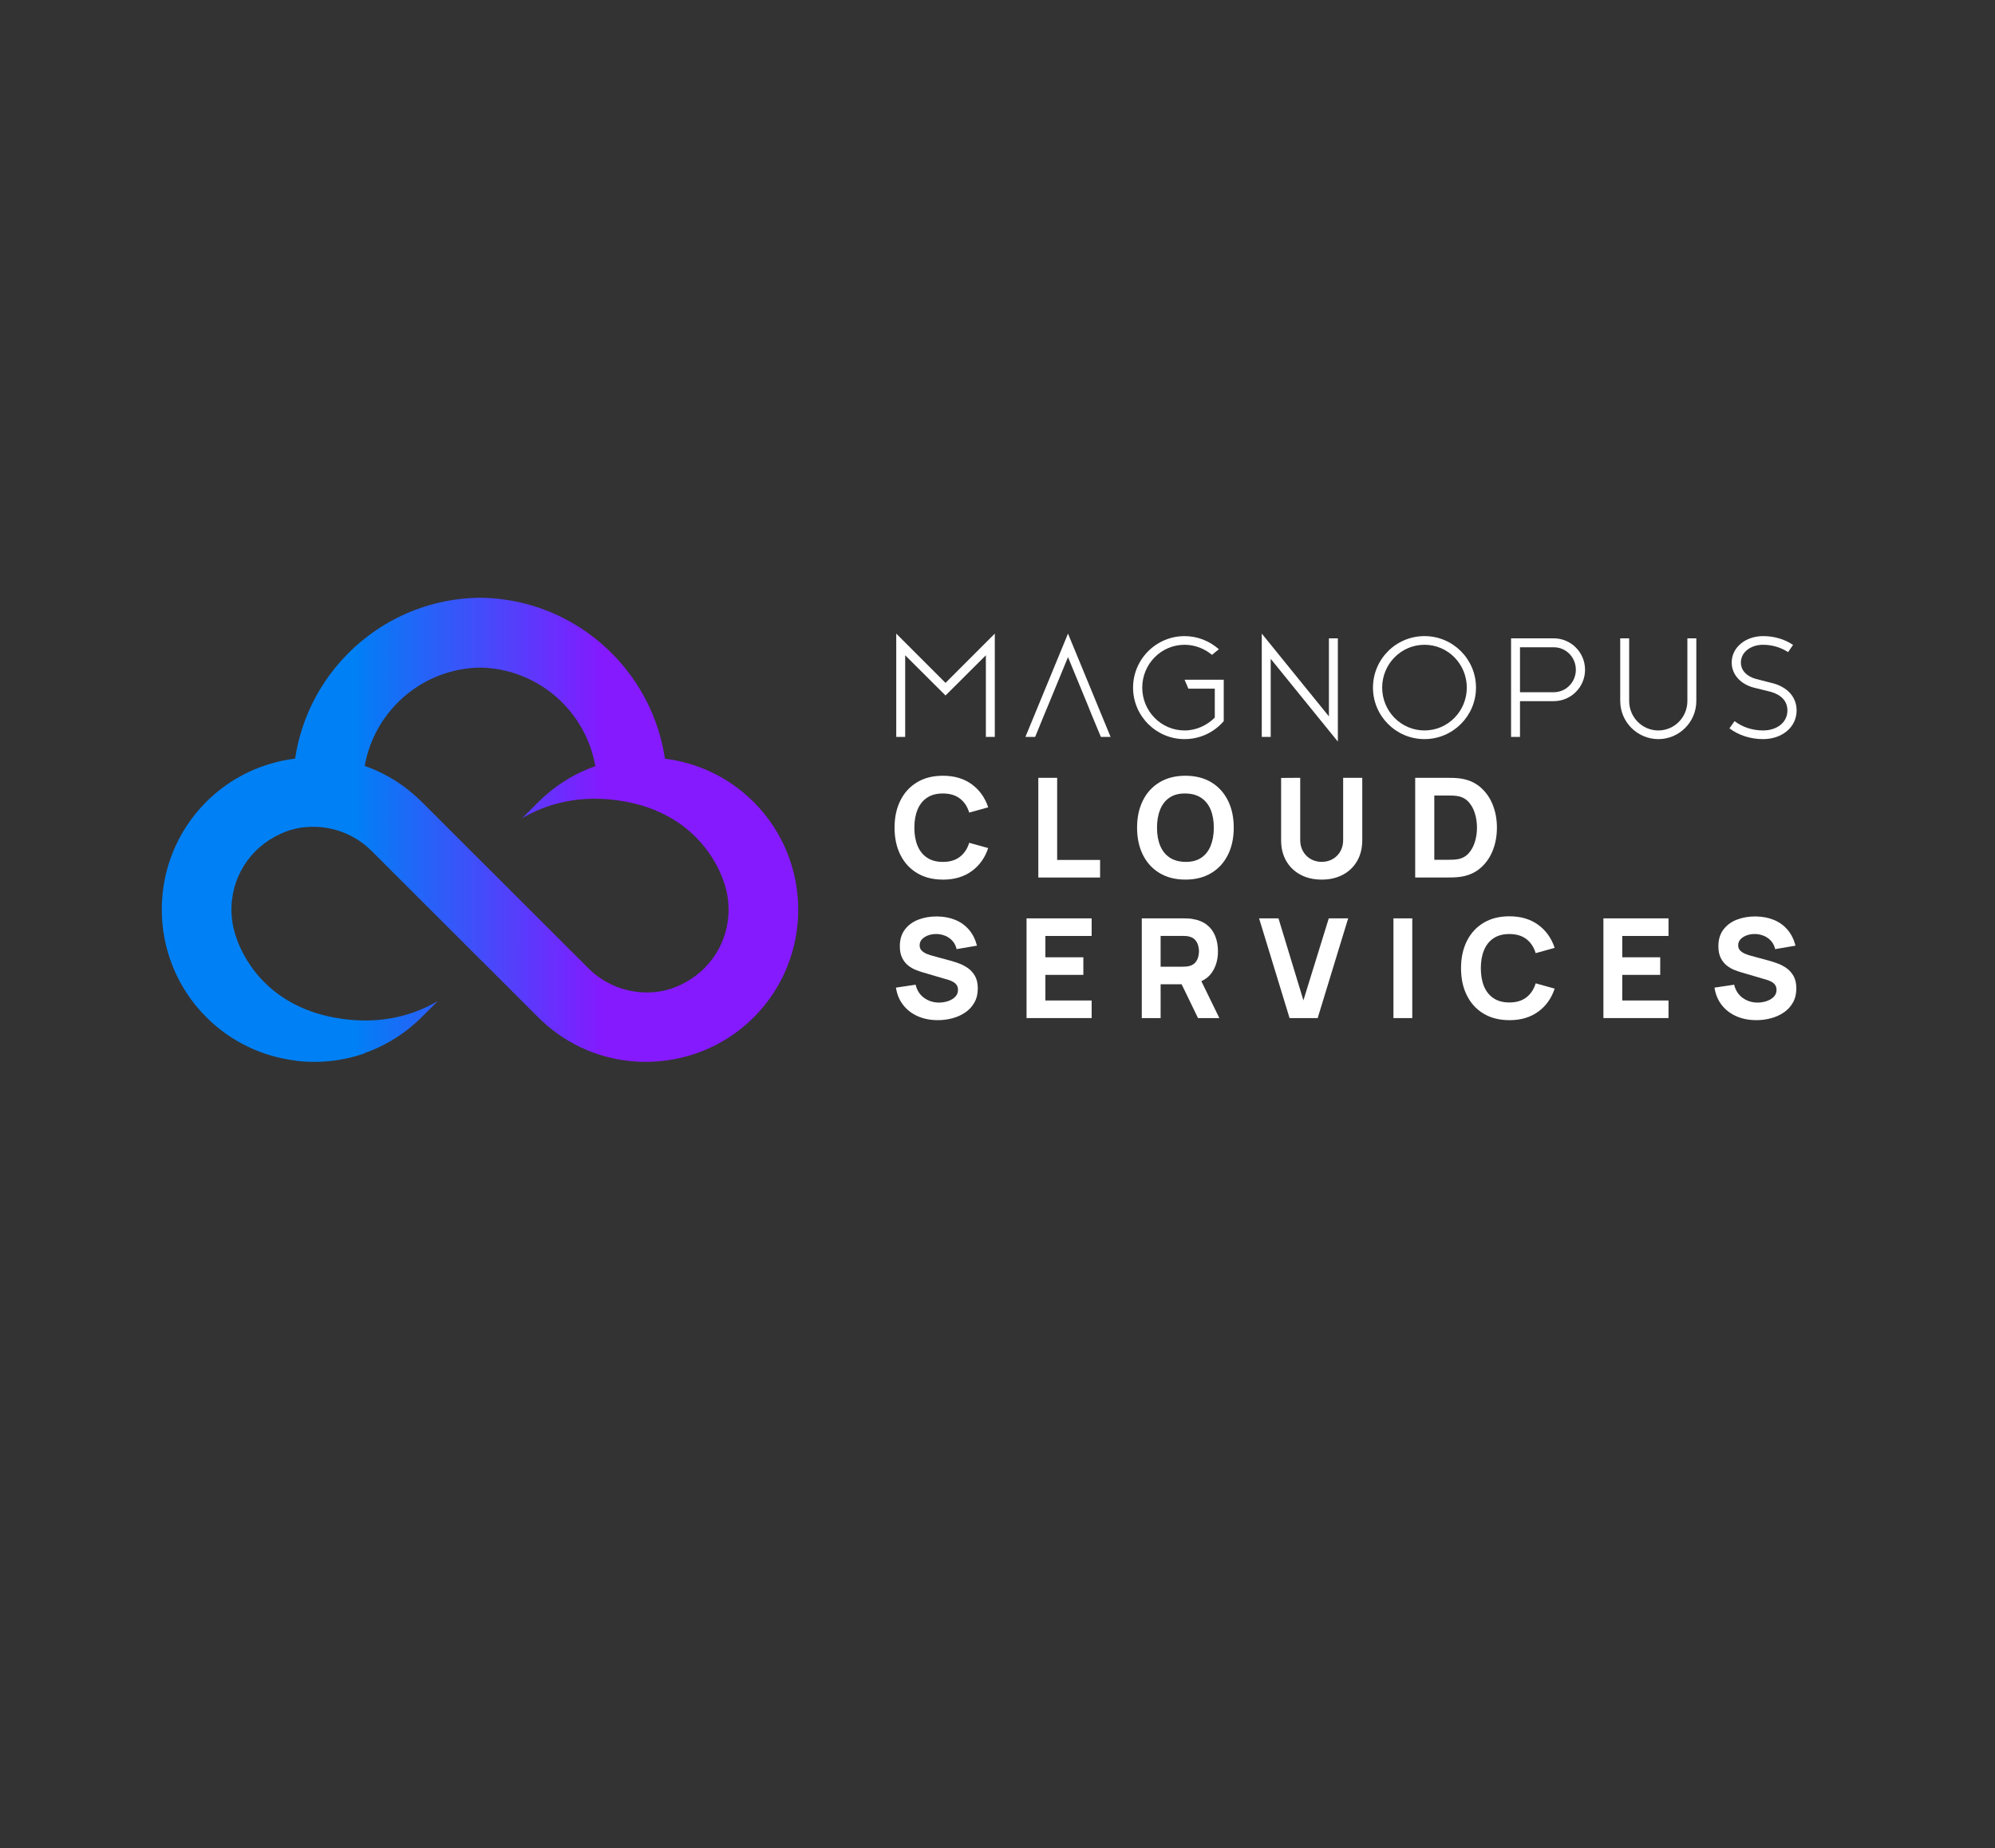 <svg viewBox="0 0 1821.79 1688.04" version="1.1" xmlns:xlink="http://www.w3.org/1999/xlink" xmlns="http://www.w3.org/2000/svg" id="Layer_1">
  
  <rect x="0" y="0" width="1821.79" height="1688.04" fill="#333333" stroke="none"/>
  
  <defs>
    <style>
      .st0 {
        fill: none;
      }

      .st1 {
        fill: url(#linear-gradient);
      }

      .st2 {
        fill: #fff;
      }

      .st3 {
        fill: #b2b2b2;
      }
    </style>
    <linearGradient gradientUnits="userSpaceOnUse" y2="757.83" x2="724.92" y1="757.83" x1="151.2" id="linear-gradient">
      <stop stop-color="#0080f5" offset=".3"></stop>
      <stop stop-color="#8519ff" offset=".7"></stop>
    </linearGradient>
  </defs>
  <path d="M-308.22,3151.34c.1.09.18.16.29.25.09.07.19.12.28.19-.09-.07-.4-.32-.85-.69.11.08.2.18.31.26,0,0-.01,0-.02-.02Z" class="st0"></path>
  <path d="M-313.18,3147.19c1.15,1.05,3.41,2.89,4.66,3.91-1.59-1.26-3.16-2.54-4.66-3.91Z" class="st0"></path>
  <path d="M-302.12,3155.6c-1.88-1.23-3.73-2.5-5.54-3.82,0,0,.04.03.05.04,1.8,1.31,3.63,2.57,5.5,3.79Z" class="st3"></path>
  <path d="M-307.21,3150.17c.1.09.18.16.29.25.09.07.18.12.27.19-.09-.07-.4-.32-.85-.68.1.08.2.17.31.26,0,0-.01,0-.02-.02Z" class="st0"></path>
  <path d="M-312.14,3146.05c1.14,1.04,3.39,2.87,4.64,3.89-1.58-1.25-3.14-2.53-4.64-3.89Z" class="st0"></path>
  <g>
    <g>
      <path d="M861.03,803.3c-9.11,0-16.96-1.98-23.56-5.94-6.6-3.96-11.68-9.51-15.24-16.63-3.56-7.12-5.34-15.41-5.34-24.85s1.78-17.73,5.34-24.85c3.56-7.12,8.64-12.67,15.24-16.63,6.6-3.96,14.45-5.94,23.56-5.94,10.46,0,19.23,2.59,26.34,7.78,7.1,5.19,12.11,12.21,15.02,21.06l-17.33,4.81c-1.69-5.52-4.53-9.81-8.54-12.87-4.01-3.06-9.17-4.59-15.49-4.59-5.78,0-10.59,1.29-14.45,3.86-3.86,2.57-6.76,6.2-8.7,10.88-1.94,4.68-2.91,10.18-2.91,16.51s.97,11.83,2.91,16.51,4.84,8.31,8.7,10.88c3.86,2.57,8.67,3.86,14.45,3.86,6.32,0,11.49-1.54,15.49-4.62,4.01-3.08,6.85-7.36,8.54-12.84l17.33,4.81c-2.91,8.85-7.92,15.87-15.02,21.06-7.11,5.19-15.89,7.78-26.34,7.78Z" class="st2"></path>
      <path d="M948.17,801.41v-91.06h17.2v75h39.21v16.06h-56.41Z" class="st2"></path>
      <path d="M1082.49,803.3c-9.11,0-16.96-1.98-23.56-5.94-6.6-3.96-11.68-9.51-15.24-16.63-3.56-7.12-5.34-15.41-5.34-24.85s1.78-17.73,5.34-24.85c3.56-7.12,8.64-12.67,15.24-16.63,6.6-3.96,14.45-5.94,23.56-5.94s16.96,1.98,23.56,5.94c6.6,3.96,11.68,9.51,15.24,16.63,3.56,7.12,5.34,15.41,5.34,24.85s-1.78,17.73-5.34,24.85-8.64,12.67-15.24,16.63c-6.6,3.96-14.45,5.94-23.56,5.94ZM1082.49,787.12c5.78.08,10.58-1.16,14.42-3.73,3.84-2.57,6.71-6.22,8.63-10.94,1.92-4.72,2.88-10.24,2.88-16.57s-.96-11.8-2.88-16.44c-1.92-4.64-4.8-8.24-8.63-10.81-3.84-2.57-8.64-3.9-14.42-3.98-5.78-.08-10.58,1.16-14.42,3.73-3.84,2.57-6.71,6.22-8.63,10.94-1.92,4.72-2.88,10.24-2.88,16.57s.96,11.81,2.88,16.44c1.92,4.64,4.8,8.24,8.63,10.81s8.64,3.9,14.42,3.98Z" class="st2"></path>
      <path d="M1206.94,803.3c-7.34,0-13.79-1.48-19.35-4.46-5.57-2.97-9.91-7.15-13.03-12.55-3.12-5.4-4.68-11.74-4.68-19.04v-56.79l17.45-.13v56.79c0,2.99.51,5.71,1.52,8.16,1.01,2.45,2.41,4.55,4.21,6.32,1.79,1.77,3.88,3.13,6.26,4.08,2.38.95,4.92,1.42,7.62,1.42s5.37-.48,7.75-1.45c2.38-.97,4.46-2.34,6.23-4.11,1.77-1.77,3.15-3.88,4.14-6.32.99-2.45,1.48-5.14,1.48-8.09v-56.79h17.45v56.92c0,7.29-1.56,13.64-4.68,19.04-3.12,5.4-7.46,9.58-13.03,12.55-5.57,2.97-12.02,4.46-19.35,4.46Z" class="st2"></path>
      <path d="M1292.32,801.41v-91.06h29.47c.72,0,2.19.02,4.43.06,2.23.04,4.38.19,6.45.44,7.34.89,13.55,3.44,18.66,7.65,5.1,4.22,8.98,9.57,11.64,16.06,2.66,6.49,3.98,13.6,3.98,21.31s-1.33,14.82-3.98,21.31c-2.66,6.49-6.54,11.85-11.64,16.06-5.1,4.22-11.32,6.77-18.66,7.65-2.07.25-4.22.4-6.45.44-2.23.04-3.71.06-4.43.06h-29.47ZM1309.77,785.22h12.02c1.14,0,2.68-.03,4.62-.09,1.94-.06,3.69-.24,5.25-.54,3.96-.8,7.2-2.66,9.71-5.57,2.51-2.91,4.36-6.41,5.57-10.5,1.2-4.09,1.8-8.31,1.8-12.65s-.62-8.87-1.87-12.96-3.13-7.55-5.66-10.37c-2.53-2.82-5.71-4.62-9.55-5.38-1.56-.34-3.31-.53-5.25-.57-1.94-.04-3.48-.06-4.62-.06h-12.02v58.69Z" class="st2"></path>
      <path d="M856.35,931.66c-6.75,0-12.83-1.19-18.24-3.57-5.42-2.38-9.87-5.8-13.34-10.24-3.48-4.45-5.68-9.75-6.61-15.9l17.96-2.66c1.26,5.23,3.88,9.25,7.84,12.08,3.96,2.83,8.47,4.24,13.53,4.24,2.82,0,5.57-.44,8.22-1.33,2.66-.89,4.84-2.19,6.55-3.92,1.71-1.73,2.56-3.86,2.56-6.39,0-.93-.14-1.82-.41-2.69-.27-.86-.73-1.68-1.36-2.44-.63-.76-1.53-1.48-2.69-2.15s-2.62-1.29-4.39-1.83l-23.65-6.96c-1.77-.51-3.82-1.22-6.16-2.15-2.34-.93-4.61-2.26-6.8-3.98-2.19-1.73-4.02-4.01-5.47-6.86-1.45-2.85-2.18-6.44-2.18-10.78,0-6.11,1.54-11.19,4.62-15.24,3.08-4.05,7.19-7.06,12.33-9.04,5.14-1.98,10.84-2.95,17.07-2.91,6.28.08,11.89,1.16,16.82,3.23,4.93,2.07,9.06,5.07,12.39,9.01,3.33,3.94,5.73,8.76,7.21,14.45l-18.59,3.16c-.67-2.95-1.92-5.44-3.73-7.46-1.81-2.02-3.97-3.56-6.48-4.62-2.51-1.05-5.13-1.62-7.87-1.71-2.7-.08-5.24.29-7.62,1.11-2.38.82-4.32,2.02-5.82,3.57-1.5,1.56-2.25,3.41-2.25,5.57,0,1.98.61,3.6,1.83,4.84,1.22,1.24,2.76,2.25,4.62,3.01,1.85.76,3.75,1.39,5.69,1.9l15.81,4.3c2.36.63,4.97,1.47,7.84,2.5,2.87,1.03,5.62,2.47,8.25,4.3,2.63,1.83,4.81,4.25,6.51,7.24,1.71,2.99,2.56,6.79,2.56,11.38,0,4.89-1.02,9.16-3.07,12.8-2.04,3.65-4.8,6.66-8.25,9.04-3.46,2.38-7.37,4.16-11.73,5.34s-8.86,1.77-13.5,1.77Z" class="st2"></path>
      <path d="M937.42,929.77v-91.06h59.45v16.06h-42.24v19.48h34.66v16.06h-34.66v23.4h42.24v16.06h-59.45Z" class="st2"></path>
      <path d="M1042.65,929.77v-91.06h38.45c.89,0,2.07.03,3.57.09,1.5.06,2.83.2,4.01.41,5.44.84,9.9,2.63,13.38,5.38,3.48,2.74,6.04,6.19,7.68,10.34,1.64,4.15,2.47,8.78,2.47,13.88,0,7.63-1.9,14.16-5.69,19.57-3.79,5.42-9.74,8.76-17.83,10.03l-7.59.51h-21.25v30.86h-17.2ZM1059.85,882.84h20.49c.89,0,1.86-.04,2.91-.13,1.05-.08,2.02-.25,2.91-.51,2.32-.63,4.11-1.7,5.38-3.2,1.26-1.5,2.14-3.16,2.62-5,.48-1.83.73-3.57.73-5.22s-.24-3.38-.73-5.22c-.48-1.83-1.36-3.5-2.62-5-1.26-1.5-3.06-2.56-5.38-3.19-.89-.25-1.86-.42-2.91-.51-1.05-.08-2.02-.13-2.91-.13h-20.49v28.08ZM1094,929.77l-17.96-37.06,17.71-3.41,19.73,40.47h-19.48Z" class="st2"></path>
      <path d="M1177.6,929.77l-27.83-91.06h17.71l22.77,74.88,23.15-74.88h17.71l-27.83,91.06h-25.68Z" class="st2"></path>
      <path d="M1272.46,929.77v-91.06h17.2v91.06h-17.2Z" class="st2"></path>
      <path d="M1378.32,931.66c-9.11,0-16.96-1.98-23.56-5.94-6.6-3.96-11.68-9.51-15.24-16.63-3.56-7.12-5.34-15.41-5.34-24.85s1.78-17.73,5.34-24.85c3.56-7.12,8.64-12.67,15.24-16.63,6.6-3.96,14.45-5.94,23.56-5.94,10.46,0,19.23,2.59,26.34,7.78,7.1,5.19,12.11,12.21,15.02,21.06l-17.33,4.81c-1.69-5.52-4.53-9.81-8.54-12.87-4.01-3.06-9.17-4.59-15.49-4.59-5.78,0-10.59,1.29-14.45,3.86-3.86,2.57-6.76,6.2-8.7,10.88-1.94,4.68-2.91,10.18-2.91,16.51s.97,11.83,2.91,16.51,4.84,8.31,8.7,10.88c3.86,2.57,8.67,3.86,14.45,3.86,6.32,0,11.49-1.54,15.49-4.62,4.01-3.08,6.85-7.36,8.54-12.84l17.33,4.81c-2.91,8.85-7.92,15.87-15.02,21.06-7.11,5.19-15.89,7.78-26.34,7.78Z" class="st2"></path>
      <path d="M1464.2,929.77v-91.06h59.45v16.06h-42.24v19.48h34.66v16.06h-34.66v23.4h42.24v16.06h-59.45Z" class="st2"></path>
      <path d="M1603.83,931.66c-6.75,0-12.83-1.19-18.24-3.57-5.42-2.38-9.87-5.8-13.34-10.24-3.48-4.45-5.68-9.75-6.61-15.9l17.96-2.66c1.26,5.23,3.88,9.25,7.84,12.08,3.96,2.83,8.47,4.24,13.53,4.24,2.82,0,5.57-.44,8.22-1.33,2.66-.89,4.84-2.19,6.55-3.92,1.71-1.73,2.56-3.86,2.56-6.39,0-.93-.14-1.82-.41-2.69-.27-.86-.73-1.68-1.36-2.44-.63-.76-1.53-1.48-2.69-2.15s-2.62-1.29-4.39-1.83l-23.65-6.96c-1.77-.51-3.82-1.22-6.16-2.15-2.34-.93-4.61-2.26-6.8-3.98-2.19-1.73-4.02-4.01-5.47-6.86-1.45-2.85-2.18-6.44-2.18-10.78,0-6.11,1.54-11.19,4.62-15.24,3.08-4.05,7.19-7.06,12.33-9.04,5.14-1.98,10.84-2.95,17.07-2.91,6.28.08,11.89,1.16,16.82,3.23,4.93,2.07,9.06,5.07,12.39,9.01,3.33,3.94,5.73,8.76,7.21,14.45l-18.59,3.16c-.67-2.95-1.92-5.44-3.73-7.46-1.81-2.02-3.97-3.56-6.48-4.62s-5.13-1.62-7.87-1.71c-2.7-.08-5.24.29-7.62,1.11-2.38.82-4.32,2.02-5.82,3.57-1.5,1.56-2.25,3.41-2.25,5.57,0,1.98.61,3.6,1.83,4.84,1.22,1.24,2.76,2.25,4.62,3.01,1.85.76,3.75,1.39,5.69,1.9l15.81,4.3c2.36.63,4.97,1.47,7.84,2.5,2.87,1.03,5.62,2.47,8.25,4.3,2.63,1.83,4.81,4.25,6.51,7.24,1.71,2.99,2.56,6.79,2.56,11.38,0,4.89-1.02,9.16-3.07,12.8-2.04,3.65-4.8,6.66-8.25,9.04-3.46,2.38-7.37,4.16-11.73,5.34s-8.86,1.77-13.5,1.77Z" class="st2"></path>
    </g>
    <g>
      <path d="M818.43,578.65l45,45,45-45v94.32h-8.16v-74.52l-36.84,36.72-36.84-36.72v74.52h-8.16v-94.32Z" class="st2"></path>
      <path d="M953.68,652.45l-8.4,20.52h-8.88l38.88-94.32,38.88,94.32h-8.88l-8.52-20.52-3.24-8.04-18.24-44.28-18.24,44.28-3.36,8.04Z" class="st2"></path>
      <path d="M1106.74,598.03c-6.81-5.66-15.64-9.18-25.02-9.18-21.48,0-38.64,17.64-38.64,39.12s17.16,39.12,38.64,39.12c10.8,0,20.52-4.68,27.6-11.76v-26.39h-24.12l-3.47-8.16h35.76v37.79c-8.64,10.08-21.48,16.44-35.76,16.44-25.92,0-47.04-21.12-47.04-47.03s21.12-47.04,47.04-47.04c11.95,0,22.98,4.59,31.31,11.99l-6.28,5.11Z" class="st2"></path>
      <path d="M1160.38,601.69v71.28h-8.16v-94.32l61.32,75.6v-71.28h8.16v94.31l-61.32-75.59Z" class="st2"></path>
      <path d="M1300.81,675c-26.04,0-47.04-21.12-47.04-47.03s21-47.04,47.04-47.04,47.04,21.12,47.04,47.04-21.12,47.03-47.04,47.03ZM1300.81,588.85c-21.48,0-38.64,17.64-38.64,39.12s17.16,39.12,38.64,39.12,38.64-17.64,38.64-39.12-17.16-39.12-38.64-39.12Z" class="st2"></path>
      <path d="M1418.87,640.33h-30.84v32.64h-8.16v-90h39c15.72,0,28.56,12.84,28.56,28.68s-12.84,28.68-28.56,28.68ZM1418.87,591.13h-30.84v41.04h30.84c11.28,0,20.16-9.24,20.16-20.52s-8.88-20.52-20.16-20.52Z" class="st2"></path>
      <path d="M1479.55,640.21v-57.24h8.17v57.24c0,14.76,11.87,26.88,26.64,26.88s26.52-12.12,26.52-26.88v-57.24h8.16v57.24c0,19.2-15.6,34.8-34.68,34.8s-34.8-15.6-34.8-34.8Z" class="st2"></path>
      <path d="M1632.82,595.57c-6.12-4.08-14.16-6.72-22.8-6.72-11.4,0-20.28,6.84-20.28,16.2,0,7.56,5.76,12.84,13.8,15l15,3.84c12.84,3.24,22.08,12,22.08,24.96,0,15.6-13.68,26.16-30.6,26.16-11.76,0-22.68-3.72-30.72-9.84l4.68-6.6c6.6,5.16,15.84,8.52,26.04,8.52,12.36,0,22.2-7.08,22.2-18.24,0-9.12-6.36-14.52-15.24-17.04l-15.48-3.84c-11.64-3-20.16-11.64-20.16-22.92,0-13.92,12.84-24.12,28.68-24.12,10.44,0,19.92,3,27.36,8.04l-4.56,6.6Z" class="st2"></path>
    </g>
    <path d="M688.26,732.47c-22.72-22.72-51.42-35.91-81.07-39.58,0-.05-.02-.09-.02-.14-.02-.16-.06-.32-.08-.49-2.71-17.78-8.13-34.68-15.85-50.25-.03-.07-.06-.14-.1-.21-1.06-2.13-2.17-4.24-3.32-6.32-.07-.12-.13-.24-.19-.36-1.15-2.07-2.34-4.11-3.57-6.13-.07-.12-.14-.25-.21-.37-1.23-2.01-2.51-3.99-3.81-5.94-.08-.12-.16-.25-.24-.38-1.33-1.98-2.71-3.93-4.12-5.85-.07-.09-.13-.19-.2-.28-1.43-1.93-2.89-3.83-4.4-5.7-.06-.07-.11-.15-.17-.22-1.54-1.9-3.11-3.77-4.73-5.61-.03-.03-.06-.07-.09-.1-31.27-35.54-76.92-58.15-127.76-58.65-50.84.51-96.49,23.11-127.76,58.65-.03.03-.06.07-.09.1-1.61,1.84-3.19,3.71-4.73,5.61-.06.07-.11.15-.17.22-1.5,1.87-2.97,3.77-4.4,5.7-.07.09-.13.19-.2.28-1.41,1.92-2.79,3.87-4.12,5.85-.08.12-.16.25-.24.38-1.31,1.96-2.58,3.93-3.81,5.94-.07.12-.14.25-.21.37-1.23,2.02-2.42,4.06-3.57,6.13-.07.12-.13.24-.19.36-1.15,2.08-2.26,4.18-3.32,6.32-.03.07-.06.14-.1.21-7.71,15.57-13.14,32.47-15.85,50.25-.02.16-.06.32-.08.49v.04c-29.92,3.74-58.67,17.04-81.1,39.47-54.23,54.23-54.23,142.46,0,196.69,22.72,22.72,51.42,35.91,81.07,39.58,0,.05.02.09.02.14,21.22,2.66,43.01.47,63.56-6.73-.02-.07-.03-.15-.04-.22,16.49-5.79,32.1-14.77,45.85-26.95,2.12-1.87,4.2-3.8,6.22-5.82l14.75-14.75c-20.72,12.22-51.94,22.76-93.54,15.31-65.41-11.71-85.81-59.21-90.41-72.98-.45-1.24-.88-2.49-1.26-3.75-.91-2.98-1.63-6.01-2.17-9.06-.65-3.7-1.01-7.44-1.1-11.18,0,0,0,0,0-.01-.11-4.17.18-8.35.77-12.49.02-.41.06-.95.11-1.51,0,0,0-.02,0-.03,0,0,0,.02,0,.03-.05.57-.09,1.1-.11,1.51.12-.83.23-1.65.37-2.48.13-.76.25-1.53.4-2.29,2.87-13.95,9.67-27.24,20.47-38.04.58-.58,1.18-1.14,1.78-1.7l.22-.2c.51-.47,1.02-.94,1.54-1.4,2.77-2.44,5.68-4.62,8.69-6.58h0s.08-.06.21-.14c.35-.23.71-.43,1.06-.65.49-.3,1.11-.67,1.87-1.12,7.89-4.69,16.56-8.08,25.63-9.48.06,0,.13-.02.19-.03.4-.06.79-.14,1.19-.19t0,0h0c22.54-3.04,46.16,4.08,63.37,21.17l99.22,99.11v-.06l35.1,35.06s0,0,0,0l5.49,5.48.07.08s0,0-.01,0l10.24,10.24c.43.45,4.05,4.03,5.46,5.31,5.85,5.51,12.17,10.54,18.86,14.94,54.83,36.03,128.3,28.49,174.71-17.91,54.23-54.23,54.23-142.46,0-196.69ZM212.6,814.59c-.01.11-.02.22-.03.33,0,0,0,.02,0,.03,0,0,0-.02,0-.03.01-.11.02-.23.03-.34,0,0,0,0,0,0ZM664.08,846.51c-.01.11-.02.23-.03.34,0,0,0,0,0,0,.01-.11.02-.22.03-.33,0,0,0-.02,0-.03,0,0,0,.02,0,.03ZM664.53,841.38c-.02.41-.06.95-.11,1.51,0,0,0,.02,0,.03,0,0,0-.02,0-.03.05-.57.09-1.1.11-1.51-.12.83-.23,1.65-.37,2.48-.13.76-.25,1.53-.4,2.29-2.87,13.95-9.67,27.24-20.47,38.04-.58.58-1.18,1.14-1.78,1.7l-.22.2c-.51.47-1.02.94-1.54,1.4-2.77,2.44-5.68,4.62-8.69,6.58h0s-.08.06-.21.14c-.35.23-.71.43-1.06.65-.49.3-1.11.67-1.87,1.12-7.89,4.69-16.56,8.08-25.63,9.48-.06,0-.13.02-.19.03-.4.06-.79.14-1.19.19t0,0h0c-22.54,3.04-46.16-4.08-63.37-21.17l-99.22-99.11v.06l-35.1-35.06s0,0,0,0l-5.49-5.48-.07-.08s0,0,.01,0l-10.24-10.24c-.43-.45-4.05-4.03-5.46-5.31-5.85-5.51-12.17-10.54-18.86-14.94-9.53-6.26-19.64-11.18-30.06-14.84v-.03s0,0,0,0c0-.04.02-.08.02-.11.28-1.58.59-3.15.94-4.71.13-.59.29-1.18.43-1.76.23-.96.45-1.92.71-2.87.19-.71.41-1.4.62-2.1.24-.82.46-1.64.72-2.45.24-.76.51-1.51.77-2.26.25-.73.49-1.47.75-2.2.29-.8.62-1.59.93-2.39.26-.66.51-1.33.78-1.99.35-.84.73-1.66,1.1-2.49.27-.6.52-1.2.79-1.79.41-.87.84-1.72,1.27-2.57.27-.53.52-1.07.8-1.6.47-.9.96-1.77,1.46-2.65.26-.47.51-.95.78-1.41.53-.92,1.09-1.83,1.65-2.73.25-.41.49-.82.75-1.23.6-.94,1.22-1.85,1.84-2.77.24-.36.47-.72.72-1.07.66-.95,1.35-1.88,2.04-2.8.23-.31.45-.62.68-.92.73-.96,1.49-1.9,2.25-2.83.21-.25.41-.52.62-.77.8-.97,1.63-1.91,2.46-2.85.18-.21.36-.42.54-.62.88-.97,1.78-1.92,2.69-2.86.15-.16.3-.32.46-.48.95-.97,1.92-1.91,2.91-2.84.13-.12.25-.24.38-.36,1.02-.95,2.06-1.88,3.11-2.8.1-.09.2-.18.3-.27,1.09-.94,2.2-1.85,3.33-2.74.07-.06.14-.12.21-.17,1.16-.92,2.34-1.81,3.54-2.67.04-.03.08-.06.13-.09,1.23-.89,2.47-1.75,3.74-2.59.01,0,.03-.02.04-.03,16.7-11.04,36.61-17.59,58.01-17.93,21.4.34,41.31,6.88,58.01,17.93.01,0,.03.02.04.03,1.26.84,2.51,1.7,3.74,2.59.04.03.08.06.13.09,1.2.87,2.38,1.76,3.54,2.67.07.06.14.12.21.17,1.13.89,2.24,1.81,3.33,2.74.1.09.2.18.3.27,1.05.91,2.1,1.84,3.11,2.8.13.12.25.24.38.36.99.93,1.96,1.88,2.91,2.84.16.16.3.32.46.48.91.94,1.81,1.89,2.69,2.86.18.2.36.42.54.62.84.94,1.66,1.88,2.46,2.85.21.25.41.51.62.77.76.93,1.52,1.87,2.25,2.83.23.3.45.62.68.92.69.93,1.38,1.86,2.04,2.8.25.35.48.72.72,1.07.62.92,1.25,1.83,1.84,2.77.26.4.5.82.75,1.23.56.91,1.12,1.81,1.65,2.73.27.47.52.94.78,1.41.49.88.99,1.76,1.46,2.65.28.53.53,1.07.8,1.6.43.85.86,1.71,1.27,2.57.28.59.53,1.19.79,1.79.37.83.75,1.65,1.1,2.49.27.66.52,1.33.78,1.99.31.79.64,1.58.93,2.39.27.73.5,1.47.75,2.2.26.75.53,1.5.77,2.26.26.81.48,1.63.72,2.45.2.7.43,1.4.62,2.1.26.95.48,1.91.71,2.87.14.59.3,1.17.43,1.76.35,1.56.66,3.13.94,4.71.02.11.05.22.07.34-16.49,5.79-32.1,14.77-45.85,26.95-2.12,1.87-4.2,3.8-6.22,5.82l-14.75,14.75c20.72-12.22,51.94-22.76,93.54-15.31,65.41,11.71,85.81,59.21,90.41,72.98.45,1.24.88,2.49,1.26,3.75.91,2.98,1.63,6.01,2.17,9.06.65,3.7,1.01,7.44,1.1,11.18,0,0,0,0,0,.01.11,4.17-.18,8.35-.77,12.49Z" class="st1"></path>
  </g>
</svg>